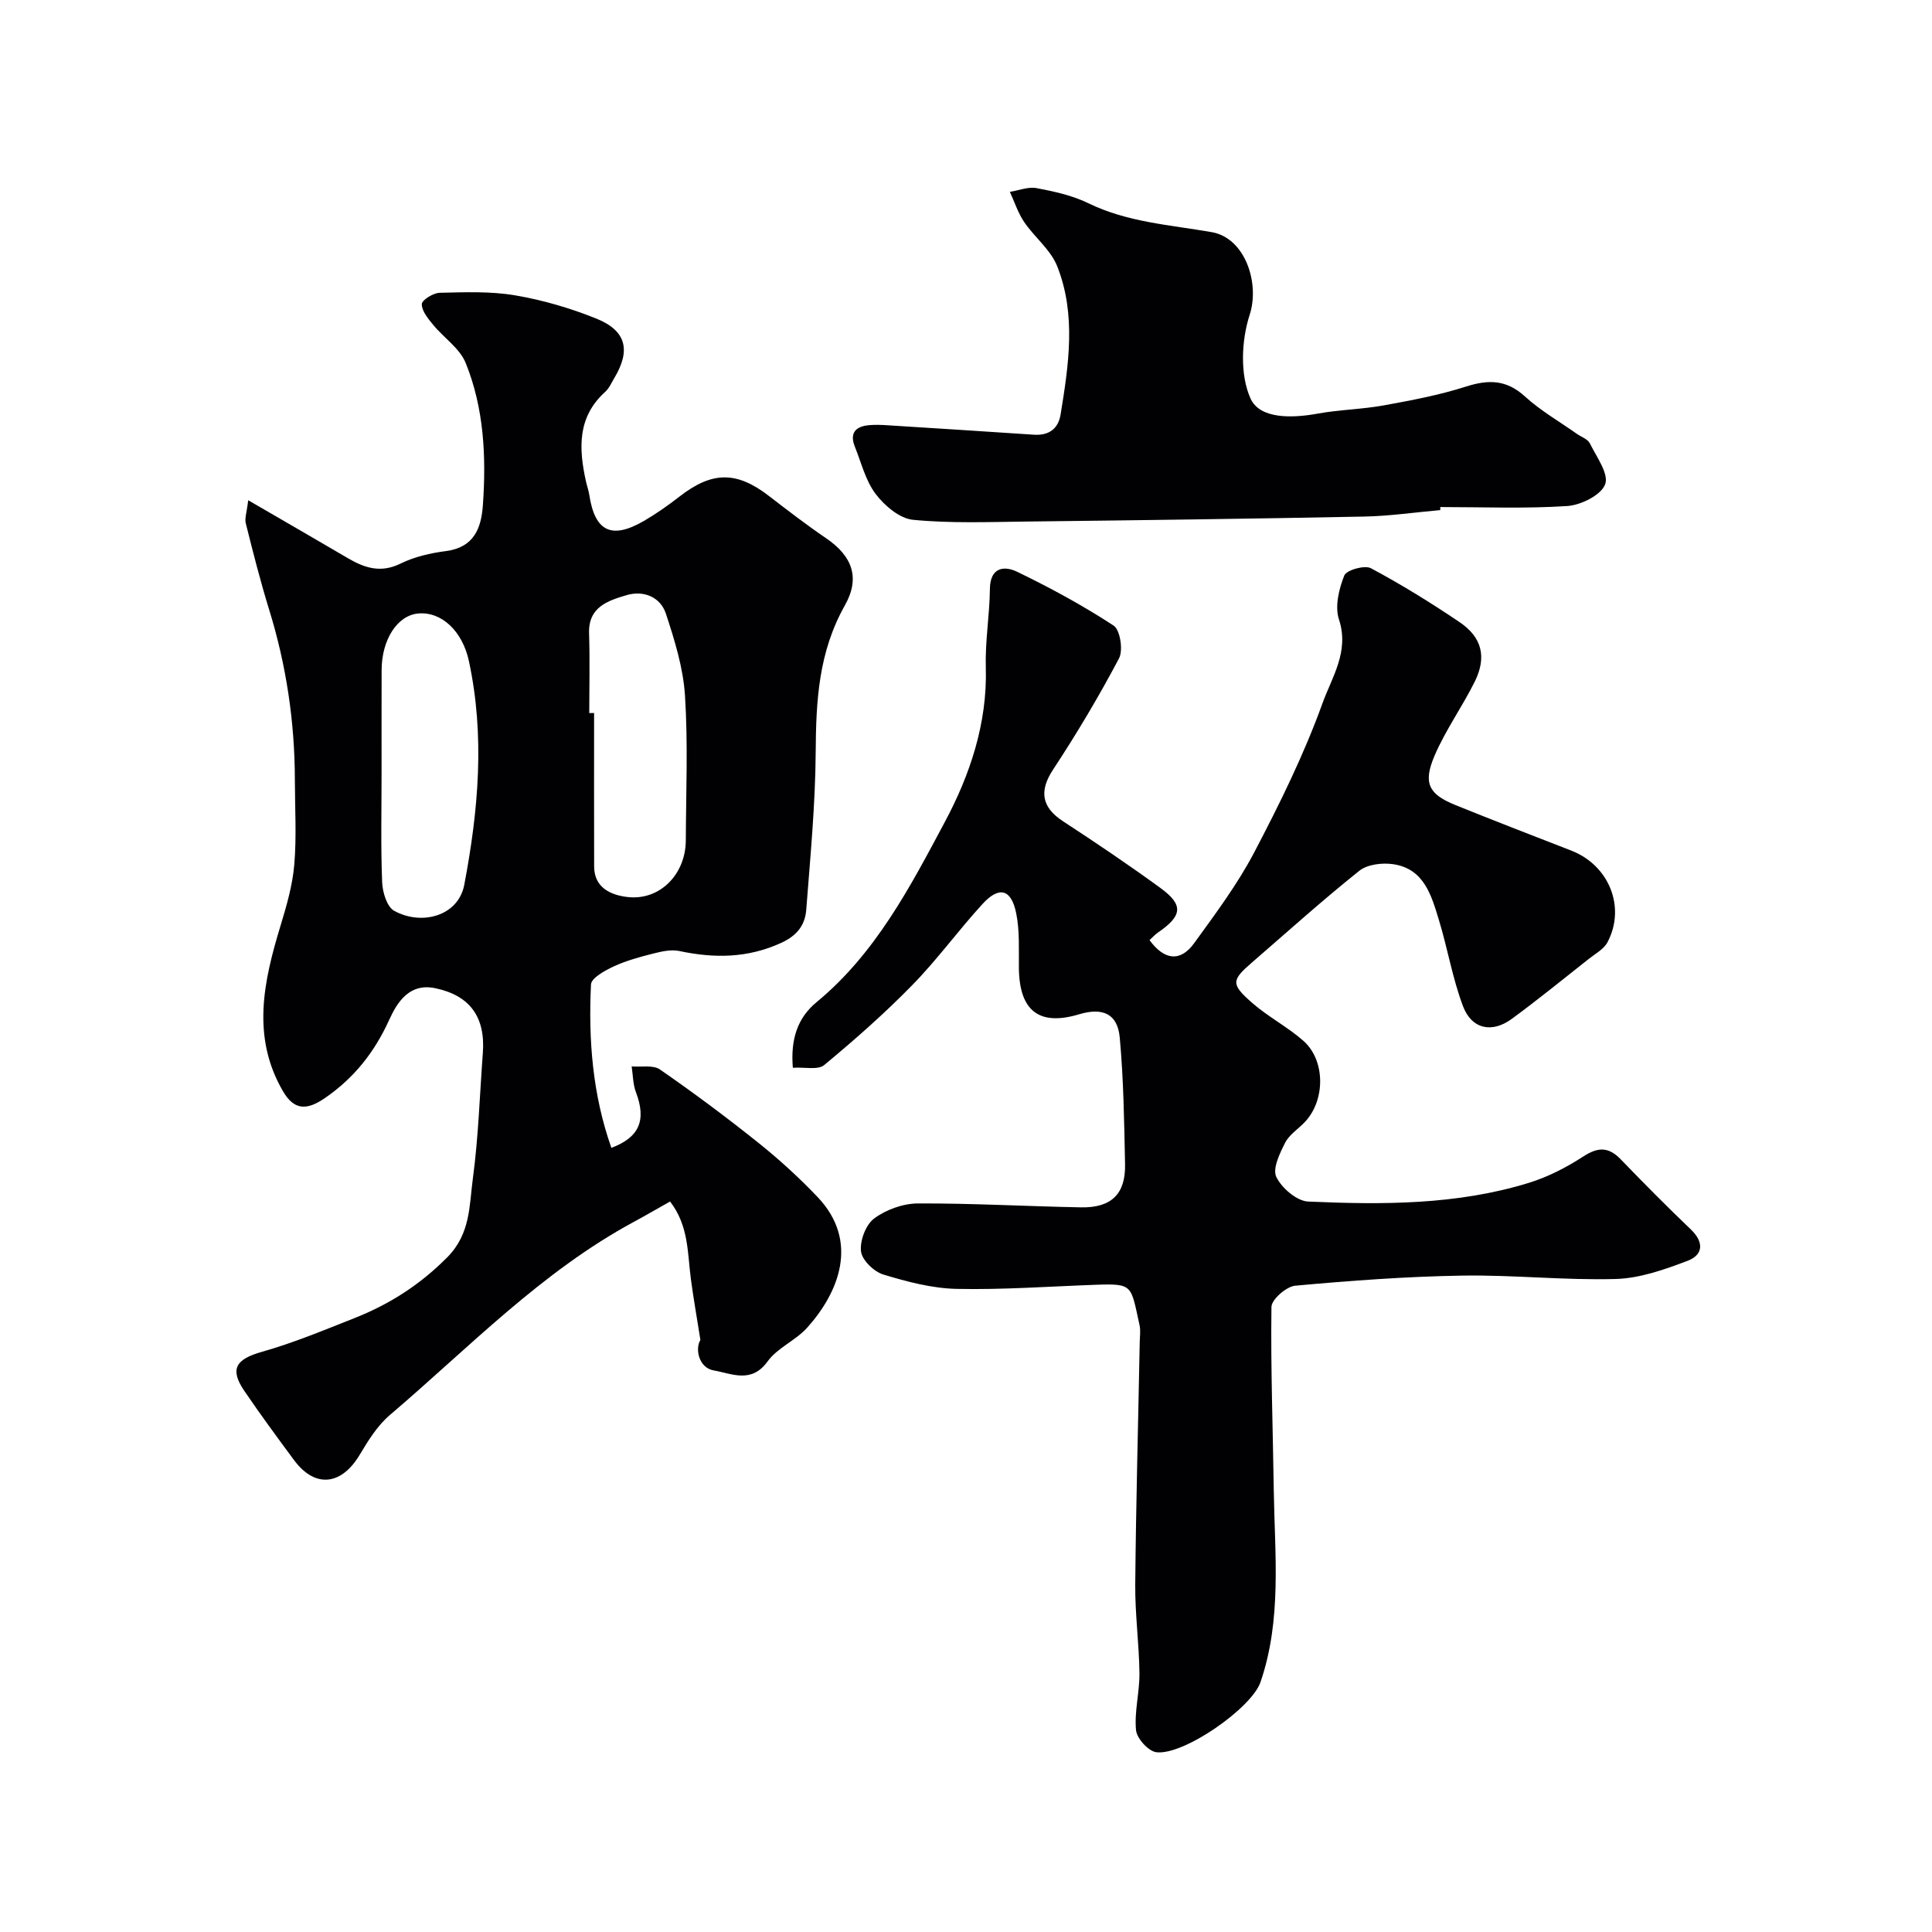 <svg enable-background="new 0 0 400 400" viewBox="0 0 400 400" xmlns="http://www.w3.org/2000/svg"><g fill="#010103"><path d="m51.39 103.57c7.5 4.35 14.06 8.14 20.59 11.97 3.49 2.05 6.85 3.17 10.96 1.14 2.86-1.41 6.17-2.17 9.36-2.58 5.82-.76 7.34-4.68 7.68-9.56.7-10.02.23-20-3.56-29.38-1.23-3.05-4.55-5.23-6.76-7.93-1.04-1.27-2.34-2.84-2.33-4.27 0-.82 2.36-2.31 3.68-2.34 5.22-.12 10.54-.34 15.65.53 5.71.97 11.41 2.64 16.78 4.8 6.25 2.51 7.19 6.58 3.74 12.33-.59.98-1.06 2.11-1.88 2.85-5.79 5.22-5.48 11.71-4 18.47.21.95.55 1.88.7 2.83 1.16 7.62 4.61 9.32 11.34 5.41 2.53-1.48 4.96-3.18 7.27-4.98 6.81-5.31 11.87-5.36 18.61-.16 3.88 2.99 7.77 5.98 11.82 8.74 5.54 3.77 7.04 8.29 3.89 13.88-5.47 9.71-5.98 19.78-6.05 30.39-.07 10.87-1.12 21.74-1.95 32.59-.24 3.18-1.83 5.37-5.19 6.91-6.97 3.19-13.86 3.22-21.09 1.69-1.69-.36-3.65.08-5.39.52-2.78.7-5.59 1.46-8.18 2.66-1.83.85-4.65 2.39-4.72 3.74-.56 11.47.33 22.83 4.22 33.83 5.89-2.21 7.25-5.8 5.08-11.53-.62-1.65-.61-3.55-.88-5.33 1.98.17 4.43-.35 5.85.63 6.98 4.83 13.8 9.91 20.43 15.22 4.3 3.44 8.41 7.2 12.21 11.19 8.75 9.2 4.35 19.83-2.16 27.06-2.38 2.65-6.16 4.16-8.19 6.98-3.36 4.65-7.4 2.51-11.12 1.87-3.17-.54-3.91-4.52-2.79-6.31-.8-5.06-1.46-8.78-1.96-12.53-.73-5.4-.41-11.08-4.32-16.14-2.68 1.51-5.03 2.88-7.42 4.17-19.23 10.37-34.23 26.1-50.62 40.06-2.55 2.17-4.45 5.25-6.2 8.18-3.82 6.41-9.29 6.98-13.63 1.11-3.49-4.72-6.97-9.45-10.27-14.3-3.11-4.57-1.75-6.58 3.67-8.11 6.53-1.85 12.85-4.49 19.18-6.99 7.23-2.86 13.52-6.89 19.15-12.56 4.86-4.9 4.55-10.71 5.31-16.32 1.16-8.62 1.42-17.36 2.07-26.04.54-7.38-2.67-11.88-9.9-13.37-5.3-1.09-7.82 2.86-9.52 6.62-3.02 6.64-7.25 11.99-13.26 16.12-3.81 2.62-6.42 2.56-8.75-1.48-6.5-11.24-3.96-22.69-.47-34.16 1.26-4.15 2.5-8.41 2.86-12.7.49-5.79.13-11.65.12-17.48-.02-12.03-1.77-23.79-5.33-35.3-1.81-5.86-3.32-11.82-4.81-17.77-.31-1.04.17-2.27.48-4.87zm70.61 44.06c.33 0 .67 0 1-.01 0 10.59-.02 21.19.01 31.78.01 4.55 3.7 5.95 6.92 6.32 6.72.77 12.03-4.74 12.06-11.73.04-9.99.47-20.01-.17-29.96-.36-5.73-2.14-11.46-3.95-16.97-1.16-3.5-4.65-4.88-8.15-3.84-3.83 1.14-7.94 2.43-7.76 7.91.18 5.51.04 11.01.04 16.5zm-43 12.58c0 7.48-.18 14.97.12 22.45.08 2.06.99 5.1 2.5 5.92 5.7 3.13 13.27 1.07 14.5-5.38 2.93-15.43 4.3-30.81.96-46.34-1.32-6.15-5.64-10.3-10.53-9.84-4.3.41-7.53 5.42-7.54 11.74-.02 7.15-.01 14.3-.01 21.45z"/><path d="m164.15 221.07c-.49-5.89.94-10.31 4.92-13.59 12.22-10.08 19.41-23.92 26.6-37.4 5.14-9.63 8.77-20.35 8.43-31.86-.16-5.42.79-10.86.85-16.3.05-4.52 2.99-4.82 5.64-3.54 6.86 3.32 13.61 6.98 19.97 11.14 1.36.89 2.01 5.1 1.12 6.79-4.17 7.89-8.75 15.58-13.66 23.04-2.87 4.36-2.44 7.75 2.09 10.7 6.83 4.46 13.6 9.02 20.19 13.83 4.78 3.49 4.49 5.73-.54 9.18-.65.45-1.19 1.06-1.76 1.58 3.06 4.2 6.4 4.56 9.24.63 4.39-6.07 8.94-12.14 12.41-18.75 5.27-10.04 10.33-20.31 14.17-30.95 1.92-5.32 5.59-10.69 3.4-17.31-.89-2.68-.01-6.32 1.1-9.11.45-1.13 4.22-2.2 5.52-1.5 6.31 3.37 12.42 7.15 18.35 11.16 4.65 3.13 5.65 7.24 3.15 12.3-2.59 5.22-6.06 10.04-8.34 15.37-2.43 5.7-1.18 7.97 4.34 10.2 7.96 3.22 15.97 6.32 23.98 9.43 7.79 3.02 11.34 11.67 7.5 18.96-.76 1.45-2.55 2.4-3.93 3.5-5.27 4.16-10.47 8.4-15.88 12.37-4.11 3.02-8.32 2.15-10.12-2.64-2.16-5.73-3.17-11.88-4.96-17.76-1.56-5.11-3.06-10.68-9.5-11.62-2.26-.33-5.33.03-7 1.37-7.58 6.05-14.8 12.56-22.14 18.91-4.35 3.76-4.51 4.52-.05 8.43 3.3 2.89 7.32 4.96 10.61 7.86 4.58 4.04 4.57 12.28.33 16.79-1.37 1.46-3.25 2.62-4.11 4.32-1.12 2.2-2.65 5.38-1.82 7.08 1.12 2.3 4.24 4.99 6.61 5.09 15.33.67 30.72.72 45.59-3.85 3.98-1.22 7.84-3.2 11.33-5.47 3.07-2 5.25-2.04 7.79.59 4.74 4.92 9.55 9.77 14.49 14.49 2.78 2.66 2.58 5.28-.67 6.51-4.77 1.81-9.87 3.62-14.87 3.76-10.58.3-21.2-.87-31.79-.7-11.54.19-23.08 1.04-34.57 2.09-1.83.17-4.9 2.85-4.92 4.4-.17 12.64.3 25.28.48 37.92.2 13.33 1.71 26.76-2.75 39.76-1.85 5.4-15.94 15.21-21.56 14.51-1.64-.2-4.05-2.86-4.21-4.57-.37-3.87.75-7.85.71-11.78-.07-6.1-.92-12.2-.87-18.3.15-16.77.61-33.53.93-50.29.02-1.17.21-2.38-.04-3.49-1.83-8.25-1.25-8.63-9.06-8.35-9.6.34-19.21 1.05-28.8.85-5.1-.11-10.28-1.48-15.21-2.98-1.93-.59-4.4-2.99-4.6-4.79-.25-2.22.99-5.52 2.73-6.81 2.46-1.83 5.96-3.09 9.03-3.11 11.26-.05 22.53.6 33.8.81 6.27.12 9.24-2.77 9.11-8.92-.18-8.75-.3-17.53-1.1-26.24-.45-4.93-3.52-6.28-8.42-4.81-8.26 2.48-12.36-.7-12.46-9.55-.04-3.8.19-7.7-.56-11.38-1.02-5.02-3.53-5.67-6.98-1.9-4.99 5.45-9.36 11.5-14.52 16.77-5.73 5.87-11.92 11.32-18.24 16.56-1.27 1.08-4.04.41-6.5.57z"/><path d="m298.19 105.61c-5.25.46-10.5 1.24-15.77 1.34-23.28.46-46.56.76-69.84 1.03-7.85.09-15.76.4-23.55-.36-2.77-.27-5.89-2.92-7.73-5.34-2.09-2.76-2.97-6.45-4.3-9.77-1.17-2.89.17-4.26 3-4.49 1.16-.1 2.33-.06 3.5.01 10.19.64 20.37 1.29 30.55 1.97 3.13.21 5.06-1.24 5.54-4.21 1.67-10.26 3.25-20.65-.7-30.65-1.35-3.43-4.71-6.02-6.86-9.19-1.27-1.88-1.98-4.14-2.95-6.23 1.85-.29 3.81-1.1 5.54-.77 3.64.69 7.4 1.51 10.7 3.12 8.11 3.96 16.9 4.48 25.54 5.99 6.98 1.22 9.98 10.61 7.88 17.08-1.73 5.34-2.04 12.44.16 17.35 1.93 4.31 8.65 4.11 13.94 3.14 4.5-.82 9.15-.88 13.65-1.7 5.72-1.04 11.49-2.12 17.01-3.89 4.67-1.49 8.39-1.46 12.22 2.04 3.23 2.95 7.12 5.18 10.72 7.72.93.66 2.28 1.1 2.72 1.99 1.38 2.79 3.98 6.33 3.17 8.48-.83 2.23-5.01 4.31-7.86 4.5-8.73.57-17.52.21-26.29.21.03.22.02.42.01.63z"/></g></svg>